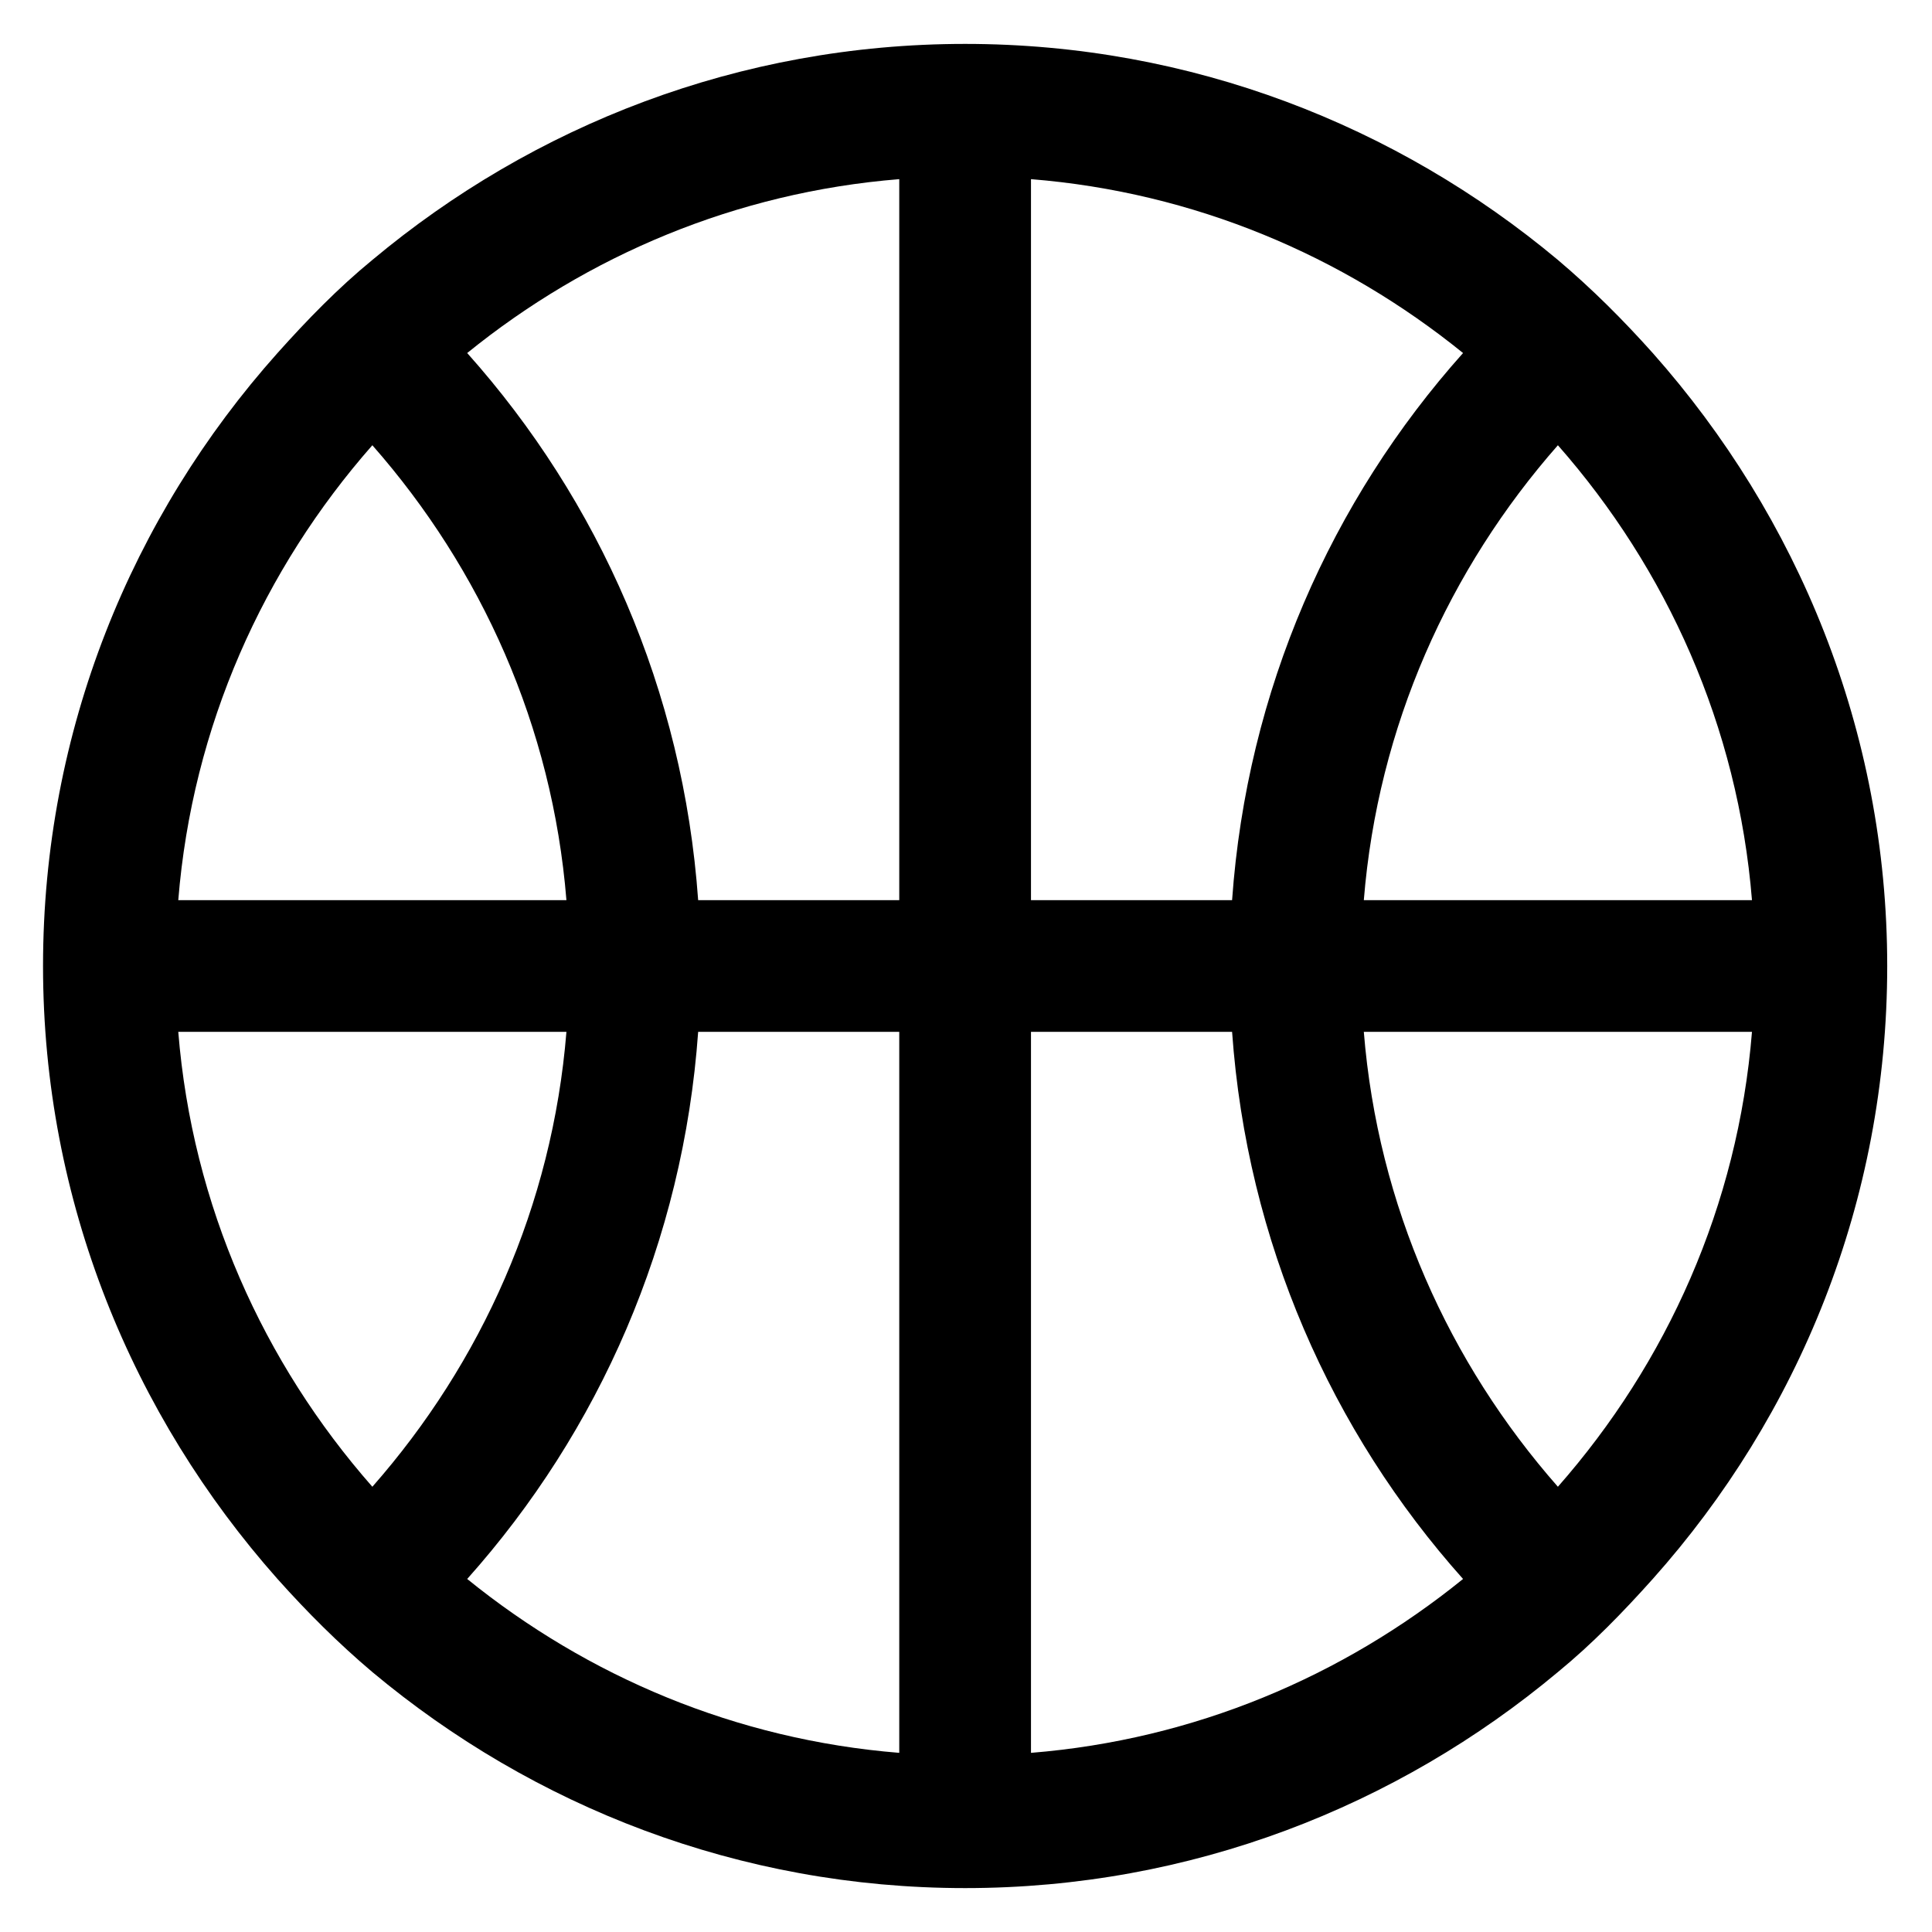 <?xml version="1.0" encoding="UTF-8"?>
<svg id="Layer_1" data-name="Layer 1" xmlns="http://www.w3.org/2000/svg" viewBox="0 0 22 22">
  <path d="M18.82,4.02c-.34-.38-.69-.73-1.08-1.06-1.83-1.53-4.18-2.46-6.75-2.46s-4.92.93-6.75,2.46c-.39.32-.74.68-1.08,1.06C1.5,5.88.49,8.32.49,11s1.02,5.12,2.67,6.98c.34.38.69.73,1.08,1.06,1.83,1.53,4.18,2.46,6.75,2.46s4.92-.93,6.75-2.46c.39-.32.74-.68,1.08-1.06,1.66-1.86,2.67-4.3,2.67-6.98s-1.02-5.12-2.67-6.98ZM19.95,10.25h-4.42c.16-1.98.97-3.77,2.21-5.18,1.24,1.41,2.05,3.2,2.21,5.18ZM14.03,10.25h-2.29V2.04c1.86.15,3.55.87,4.92,1.98-1.5,1.68-2.46,3.84-2.63,6.23ZM10.24,2.04v8.21h-2.29c-.17-2.39-1.13-4.55-2.63-6.23,1.37-1.11,3.06-1.83,4.92-1.98ZM4.24,5.07c1.24,1.41,2.05,3.2,2.21,5.18H2.03c.16-1.98.97-3.77,2.21-5.18ZM2.03,11.75h4.42c-.16,1.98-.97,3.77-2.21,5.18-1.24-1.41-2.05-3.2-2.21-5.18ZM7.95,11.75h2.29v8.21c-1.86-.15-3.55-.87-4.92-1.98,1.5-1.68,2.46-3.84,2.63-6.23ZM11.74,19.96v-8.21h2.29c.17,2.39,1.13,4.55,2.63,6.23-1.37,1.11-3.06,1.83-4.92,1.98ZM17.74,16.93c-1.24-1.41-2.05-3.2-2.21-5.18h4.42c-.16,1.98-.97,3.77-2.21,5.18Z"/>
</svg>